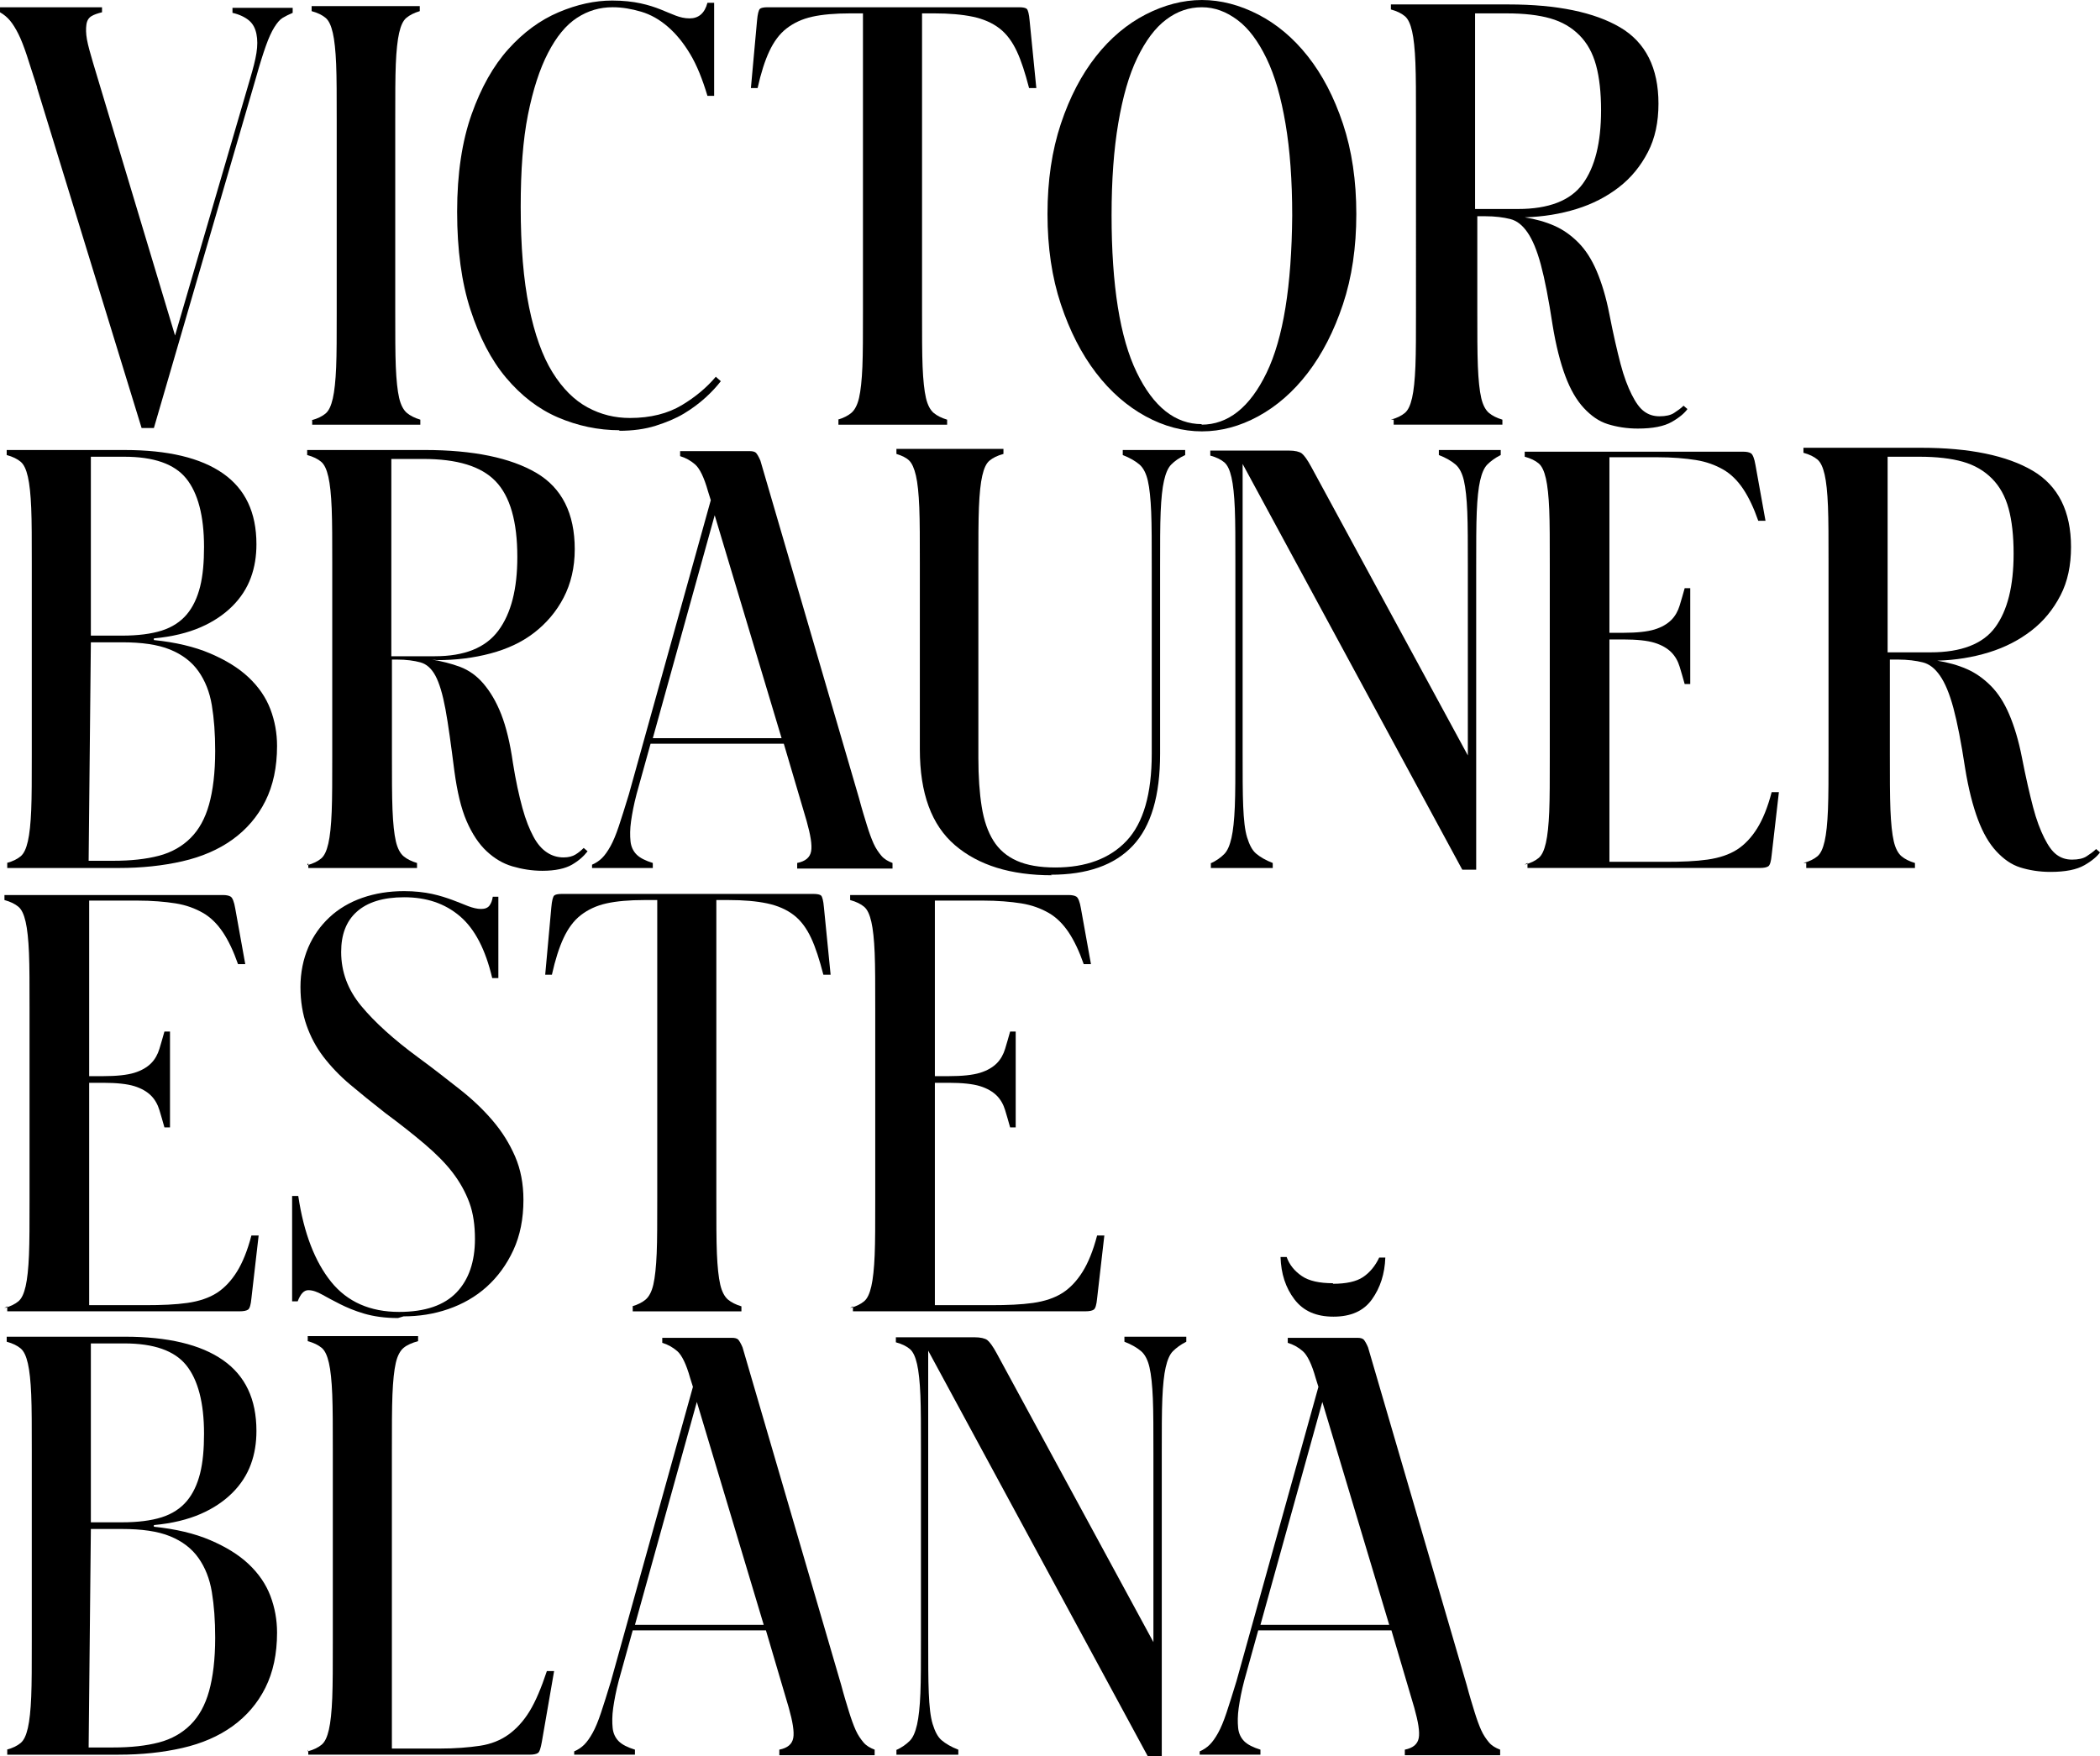 <?xml version="1.0" encoding="UTF-8"?>
<svg id="b" data-name="Layer 2" xmlns="http://www.w3.org/2000/svg" width="188.484" height="157.683" viewBox="0 0 188.484 157.683">
  <g id="c" data-name="Layer 1">
    <g>
      <path d="m3.353,7.905c-.4-1.2-.701-2.201-.951-2.951-.25-.751-.5-1.401-.75-1.901-.251-.501-.501-.901-.751-1.201s-.55-.551-.9-.75v-.451h9.156v.451c-.4.1-.701.199-.951.35s-.4.4-.45.751c-.05.35-.05.8.05,1.351.101.551.301,1.251.551,2.102l7.354,24.467,6.755-23.116c.25-.851.45-1.601.551-2.251.1-.65.1-1.201,0-1.701-.101-.501-.301-.901-.65-1.201-.351-.3-.851-.551-1.501-.7v-.45h5.403v.45c-.351.149-.65.3-.9.45s-.501.45-.751.851-.5.95-.75,1.651c-.251.7-.551,1.65-.901,2.901l-9.155,31.421h-1.102L3.302,7.806l.051.1Z"/>
      <path d="m27.97,37.726c.55-.15.95-.351,1.251-.601.3-.25.5-.7.65-1.351.149-.65.25-1.602.3-2.802.05-1.201.05-2.852.05-4.953V10.808c0-2.151,0-3.853-.05-5.054-.05-1.2-.15-2.151-.3-2.802-.15-.65-.351-1.101-.65-1.351-.301-.25-.701-.45-1.251-.601v-.45h9.706v.45c-.5.15-.9.351-1.2.601-.301.25-.501.7-.651,1.351-.149.65-.25,1.602-.3,2.802-.05,1.201-.05,2.853-.05,5.004v17.211c0,2.102,0,3.753.05,4.954.05,1.2.15,2.151.3,2.802.15.65.4,1.101.701,1.351.3.25.7.45,1.2.601v.45h-9.706v-.45l-.05.05Z"/>
      <path d="m55.639,38.626c-1.951,0-3.803-.4-5.554-1.15-1.752-.751-3.303-1.951-4.653-3.553-1.352-1.601-2.401-3.652-3.202-6.104-.801-2.452-1.201-5.404-1.201-8.807,0-3.452.45-6.354,1.301-8.756.851-2.401,1.951-4.353,3.303-5.854,1.351-1.501,2.852-2.602,4.503-3.302,1.651-.701,3.252-1.051,4.803-1.051,1.001,0,1.852.1,2.552.25.701.15,1.301.35,1.802.55.5.2.95.4,1.351.551s.801.25,1.251.25c.801,0,1.351-.45,1.601-1.4h.601v8.355h-.601c-.45-1.501-.95-2.752-1.551-3.753s-1.251-1.801-2.001-2.451c-.751-.65-1.551-1.102-2.401-1.352s-1.701-.4-2.552-.4c-1.151,0-2.202.301-3.202.951-1.001.65-1.852,1.701-2.603,3.152-.75,1.45-1.351,3.302-1.801,5.554-.45,2.251-.65,5.003-.65,8.255,0,3.553.25,6.555.75,9.007.501,2.451,1.201,4.402,2.102,5.854s1.951,2.502,3.152,3.152,2.452.95,3.803.95c1.852,0,3.402-.4,4.653-1.15,1.251-.751,2.251-1.602,3.052-2.552l.45.4c-.351.45-.801.95-1.351,1.451-.551.5-1.201,1-1.951,1.45-.751.45-1.602.801-2.552,1.101-.951.301-2.052.451-3.303.451l.101-.051Z"/>
      <path d="m75.202,37.676c.501-.15.901-.351,1.201-.601s.551-.7.7-1.351c.15-.65.25-1.602.301-2.802.05-1.201.05-2.853.05-4.954V1.201h-1.15c-1.352,0-2.502.1-3.402.3-.901.2-1.651.551-2.302,1.051-.65.501-1.151,1.201-1.551,2.052-.4.851-.751,1.951-1.051,3.302h-.601l.55-6.054c.051-.601.15-.95.251-1.051.1-.1.35-.15.7-.15h22.565c.35,0,.6.051.7.15.1.101.2.45.25,1.051l.601,6.054h-.65c-.351-1.351-.701-2.451-1.101-3.302-.4-.851-.901-1.551-1.552-2.052-.65-.5-1.45-.851-2.401-1.051-.95-.2-2.102-.3-3.452-.3h-1.101v26.768c0,2.102,0,3.753.05,4.954.05,1.2.15,2.151.3,2.802.15.65.4,1.101.701,1.351.3.25.7.45,1.2.601v.45h-9.756v-.45h-.051Z"/>
      <path d="m102.823,37.375c-1.651-.9-3.152-2.201-4.453-3.902s-2.352-3.752-3.152-6.154c-.801-2.401-1.201-5.104-1.201-8.105s.4-5.703,1.201-8.105c.801-2.401,1.852-4.402,3.152-6.054s2.802-2.902,4.453-3.753c1.65-.85,3.352-1.301,5.053-1.301s3.402.451,5.054,1.301c1.651.851,3.152,2.102,4.453,3.753s2.352,3.652,3.152,6.054c.8,2.402,1.2,5.104,1.2,8.105s-.4,5.704-1.2,8.105c-.801,2.402-1.852,4.453-3.152,6.154s-2.802,3.002-4.453,3.902c-1.651.901-3.353,1.352-5.054,1.352s-3.402-.45-5.053-1.352Zm5.003.751c2.401,0,4.354-1.551,5.854-4.653,1.501-3.102,2.251-7.805,2.301-14.109,0-3.152-.2-5.904-.6-8.256-.4-2.352-.951-4.303-1.701-5.854-.751-1.551-1.602-2.702-2.603-3.452-1-.751-2.051-1.151-3.202-1.151s-2.201.351-3.202,1.102c-1,.75-1.851,1.901-2.602,3.452-.75,1.551-1.301,3.502-1.701,5.854s-.601,5.104-.601,8.256c0,6.304.751,11.007,2.252,14.109s3.452,4.653,5.854,4.653l-.05.05Z"/>
      <path d="m124.839,37.676c.55-.15.95-.351,1.251-.601.3-.25.5-.7.65-1.351.149-.65.25-1.602.3-2.853.05-1.25.05-2.901.05-5.003V10.657c0-2.102,0-3.752-.05-5.003s-.15-2.201-.3-2.852c-.15-.651-.351-1.102-.65-1.352-.301-.25-.701-.45-1.251-.601v-.45h10.557c4.354,0,7.705.701,10.007,2.052s3.452,3.652,3.452,6.854c0,1.651-.3,3.103-.95,4.353-.65,1.251-1.501,2.302-2.602,3.152-1.102.851-2.352,1.501-3.803,1.951s-3.002.701-4.653.751c.95.15,1.852.4,2.651.75.801.351,1.501.851,2.152,1.501.65.65,1.2,1.501,1.65,2.552s.851,2.352,1.151,3.903c.35,1.801.7,3.302,1,4.452.301,1.151.65,2.052,1.001,2.752.351.701.7,1.201,1.101,1.501.4.301.851.45,1.401.45s1-.1,1.301-.3c.3-.2.601-.4.851-.65l.35.3c-.25.351-.7.751-1.4,1.151s-1.701.601-3.052.601c-1.001,0-1.901-.15-2.702-.4s-1.501-.751-2.151-1.451-1.201-1.651-1.651-2.852c-.45-1.201-.851-2.752-1.15-4.604-.351-2.302-.701-4.103-1.051-5.403-.351-1.301-.751-2.252-1.201-2.902s-.95-1.051-1.551-1.2c-.601-.15-1.351-.251-2.252-.251h-.7v8.456c0,2.102,0,3.753.05,5.003.051,1.251.15,2.202.301,2.853.149.65.4,1.101.7,1.351s.7.45,1.201.601v.45h-9.757v-.45h-.25Zm7.555-18.913h3.853c2.752,0,4.703-.75,5.804-2.251,1.102-1.501,1.651-3.703,1.651-6.604,0-1.602-.15-2.952-.45-4.053s-.801-2.002-1.501-2.702-1.551-1.2-2.602-1.501c-1.051-.3-2.352-.45-3.902-.45h-2.853v17.562Z"/>
      <path d="m.601,77.478c.55-.15.95-.351,1.251-.601.3-.25.5-.7.65-1.351.149-.65.25-1.602.3-2.802.05-1.201.05-2.853.05-4.954v-17.211c0-2.102,0-3.753-.05-4.953-.05-1.201-.15-2.151-.3-2.803-.15-.65-.351-1.101-.65-1.351-.301-.25-.701-.45-1.251-.601v-.45h10.606c3.853,0,6.805.701,8.807,2.102,2.001,1.401,3.002,3.502,3.002,6.354,0,1.051-.15,2.051-.501,3.002-.35.95-.9,1.801-1.65,2.552-.751.75-1.701,1.4-2.853,1.901-1.15.5-2.552.851-4.202,1v.15c1.951.2,3.652.601,5.053,1.201,1.401.601,2.552,1.301,3.452,2.151.901.851,1.552,1.801,1.952,2.852.399,1.051.6,2.151.6,3.303,0,1.901-.35,3.552-1.051,4.953-.7,1.4-1.701,2.552-2.951,3.452-1.251.9-2.752,1.551-4.503,1.951-1.752.4-3.653.601-5.704.601H.65v-.45h-.05Zm7.354-.2h2.201c1.602,0,2.952-.15,4.104-.45,1.15-.301,2.102-.851,2.852-1.602.751-.75,1.301-1.751,1.651-3.002.35-1.251.55-2.852.55-4.803,0-1.551-.1-2.902-.3-4.103-.2-1.201-.601-2.202-1.201-3.053s-1.45-1.501-2.552-1.951c-1.101-.45-2.552-.65-4.303-.65h-2.802l-.2,19.613Zm.2-20.214h2.802c1.401,0,2.602-.149,3.553-.45.95-.3,1.701-.801,2.251-1.451.551-.65.951-1.501,1.201-2.501.25-1.001.351-2.202.351-3.553,0-2.802-.551-4.854-1.602-6.154s-2.901-1.951-5.554-1.951h-3.002v16.061Z"/>
      <path d="m27.569,77.678c.551-.15.951-.351,1.251-.601.301-.25.501-.7.65-1.351.15-.65.251-1.602.301-2.853s.05-2.901.05-5.003v-17.212c0-2.102,0-3.752-.05-5.003s-.15-2.201-.301-2.853c-.149-.65-.35-1.101-.65-1.351-.3-.25-.7-.45-1.251-.601v-.45h10.558c4.353,0,7.705.701,10.007,2.052s3.452,3.652,3.452,6.854c0,1.651-.351,3.102-1.001,4.353s-1.551,2.302-2.651,3.152-2.401,1.451-3.902,1.852-3.103.601-4.804.601l-.45-.051c.851.15,1.701.351,2.502.65.8.301,1.501.801,2.102,1.501.6.701,1.15,1.602,1.601,2.752.45,1.151.801,2.603,1.051,4.354.25,1.601.551,2.952.851,4.053s.65,1.951,1.001,2.602c.35.65.75,1.101,1.2,1.4.45.301.951.451,1.501.451.45,0,.801-.101,1.051-.251.25-.149.501-.35.751-.6l.35.3c-.35.45-.8.851-1.4,1.201-.601.35-1.501.55-2.652.55-.95,0-1.851-.15-2.701-.4s-1.602-.7-2.302-1.351-1.301-1.551-1.802-2.702c-.5-1.15-.85-2.651-1.101-4.503-.3-2.352-.55-4.202-.8-5.554-.251-1.351-.551-2.352-.901-3.002-.35-.65-.8-1.051-1.351-1.2-.551-.15-1.251-.251-2.102-.251h-.45v8.456c0,2.102,0,3.753.05,5.003.051,1.251.15,2.202.301,2.853.149.65.4,1.101.7,1.351s.7.45,1.201.601v.45h-9.757v-.45l-.101.2Zm7.556-18.763h3.902c2.652,0,4.553-.751,5.704-2.302,1.15-1.551,1.701-3.752,1.701-6.604,0-3.202-.65-5.453-1.951-6.805-1.301-1.351-3.452-2.001-6.505-2.001h-2.852v17.712Z"/>
      <path d="m53.14,77.628c.35-.15.65-.351.9-.601s.5-.601.75-1.051c.251-.45.501-1.051.751-1.802.25-.75.55-1.701.9-2.852l7.355-26.418-.251-.8c-.35-1.251-.75-2.052-1.15-2.402-.4-.35-.851-.6-1.351-.75v-.45h6.254c.25,0,.45.05.551.149.1.101.25.351.399.701l8.856,30.32c.25.95.5,1.751.7,2.401s.4,1.201.601,1.651.45.8.7,1.101c.25.3.601.5,1.001.65v.5h-8.556v-.5c.75-.15,1.15-.5,1.251-1.051.1-.551-.05-1.451-.4-2.702l-2.052-6.954h-11.958l-1.251,4.503c-.25.95-.399,1.751-.5,2.451-.1.701-.1,1.301-.05,1.802.05.5.25.9.55,1.2s.801.551,1.451.751v.45h-5.453v-.45.15Zm11.007-31.371l-5.554,20.013h11.558l-6.004-20.013Z"/>
      <path d="m94.418,78.578c-3.703,0-6.604-.9-8.706-2.702-2.102-1.801-3.152-4.652-3.152-8.605v-16.711c0-2.102,0-3.753-.05-5.004s-.15-2.201-.3-2.852c-.15-.65-.351-1.101-.601-1.351s-.65-.45-1.151-.601v-.45h9.606v.45c-.55.15-.95.351-1.25.601-.301.25-.501.7-.65,1.351-.15.65-.251,1.601-.301,2.852s-.05,2.902-.05,5.004v17.462c0,1.701.1,3.151.3,4.402s.551,2.252,1.051,3.053c.501.8,1.201,1.4,2.102,1.801s2.052.601,3.452.601c2.752,0,4.903-.801,6.404-2.401,1.501-1.602,2.252-4.203,2.252-7.806v-16.762c0-2.101,0-3.752-.05-4.953-.051-1.2-.15-2.151-.301-2.802s-.4-1.15-.75-1.451c-.351-.3-.851-.6-1.501-.851v-.45h5.604v.45c-.551.251-.951.551-1.251.851-.3.301-.5.801-.65,1.451s-.25,1.602-.3,2.802c-.051,1.201-.051,2.853-.051,4.953v16.762c0,3.753-.8,6.504-2.451,8.256-1.651,1.751-4.103,2.602-7.355,2.602l.101.05Z"/>
      <path d="m108.629,77.527c.55-.25.95-.55,1.251-.851s.5-.801.65-1.451c.149-.65.25-1.601.3-2.802.05-1.2.05-2.852.05-4.953v-16.861c0-2.102,0-3.753-.05-4.953-.05-1.201-.15-2.151-.3-2.802-.15-.65-.351-1.101-.65-1.352-.301-.25-.701-.45-1.251-.6v-.451h7.055c.55,0,.95.101,1.15.251.2.149.5.55.851,1.2l14.06,25.918v-16.962c0-2.051,0-3.702-.05-4.903-.05-1.2-.15-2.151-.301-2.802-.149-.65-.4-1.15-.75-1.451-.351-.3-.851-.6-1.501-.851v-.45h5.554v.45c-.501.251-.9.551-1.201.851-.3.301-.5.801-.65,1.451s-.25,1.602-.3,2.802c-.051,1.201-.051,2.853-.051,4.903v27.219h-1.25l-19.714-36.425v25.768c0,2.102,0,3.752.051,4.953.05,1.201.149,2.151.35,2.802s.45,1.15.801,1.451c.351.3.851.601,1.501.851v.45h-5.554v-.45l-.05.05Z"/>
      <path d="m136.849,77.628c.55-.15.95-.351,1.251-.601.3-.25.5-.701.65-1.352.149-.65.25-1.601.3-2.802.05-1.2.05-2.852.05-4.953v-17.212c0-2.101,0-3.752-.05-4.953-.05-1.2-.15-2.151-.3-2.802-.15-.65-.351-1.101-.65-1.351-.301-.25-.701-.45-1.251-.601v-.45h19.613c.3,0,.55.05.7.15.15.1.3.45.4,1.051l.9,5.003h-.65c-.4-1.15-.851-2.102-1.351-2.852-.501-.751-1.102-1.352-1.802-1.752-.7-.399-1.501-.7-2.451-.851-.951-.149-2.102-.25-3.452-.25h-4.304v15.761h1.251c1.201,0,2.151-.1,2.802-.3s1.151-.501,1.501-.851.601-.801.751-1.301c.15-.501.3-1.001.45-1.552h.5v8.606h-.5c-.15-.551-.3-1.051-.45-1.552-.15-.5-.4-.95-.751-1.301s-.851-.65-1.501-.851-1.601-.3-2.802-.3h-1.251v19.963h5.054c1.451,0,2.702-.05,3.753-.2,1.051-.149,1.951-.45,2.651-.9s1.301-1.101,1.801-1.901c.501-.8.951-1.901,1.302-3.252h.65l-.65,5.654c-.051.55-.15.9-.301,1-.15.101-.4.15-.75.15h-20.864v-.45l-.25.15Z"/>
      <path d="m161.867,77.478c.55-.15.95-.351,1.251-.601.3-.25.5-.7.65-1.351.149-.65.25-1.602.3-2.853.05-1.25.05-2.901.05-5.003v-17.212c0-2.102,0-3.752-.05-5.003s-.15-2.201-.3-2.852c-.15-.651-.351-1.102-.65-1.352-.301-.25-.701-.45-1.251-.601v-.45h10.557c4.354,0,7.705.701,10.007,2.052s3.452,3.652,3.452,6.854c0,1.651-.3,3.103-.95,4.353-.65,1.251-1.501,2.302-2.602,3.152-1.102.851-2.352,1.501-3.803,1.951s-3.002.701-4.653.751c.95.15,1.852.4,2.651.75.801.351,1.501.851,2.151,1.501.651.65,1.201,1.501,1.651,2.552s.851,2.352,1.151,3.903c.35,1.801.7,3.302,1,4.452.301,1.151.65,2.052,1.001,2.752.351.701.7,1.201,1.101,1.501.4.301.851.45,1.401.45s1-.1,1.301-.3c.3-.2.601-.4.851-.65l.35.3c-.25.351-.7.751-1.4,1.151s-1.701.601-3.052.601c-1.001,0-1.901-.15-2.702-.4s-1.501-.751-2.151-1.451-1.201-1.651-1.651-2.852c-.45-1.201-.851-2.752-1.15-4.604-.351-2.302-.701-4.103-1.051-5.403-.351-1.301-.751-2.252-1.201-2.902s-.95-1.051-1.551-1.2c-.601-.15-1.351-.251-2.252-.251h-.7v8.456c0,2.102,0,3.753.05,5.003.051,1.251.15,2.202.301,2.853.149.65.4,1.101.7,1.351s.7.45,1.201.601v.45h-9.757v-.45h-.25Zm7.555-18.913h3.853c2.752,0,4.703-.75,5.804-2.251,1.102-1.501,1.651-3.703,1.651-6.604,0-1.602-.15-2.952-.45-4.053s-.801-2.002-1.501-2.702-1.551-1.2-2.602-1.501c-1.051-.3-2.352-.45-3.903-.45h-2.852v17.562Z"/>
      <path d="m.4,117.43c.55-.15.95-.351,1.251-.601.3-.25.5-.7.65-1.352.149-.65.25-1.601.3-2.802.05-1.2.05-2.852.05-4.953v-17.211c0-2.102,0-3.753-.05-4.954-.05-1.2-.15-2.151-.3-2.802-.15-.65-.351-1.101-.65-1.351-.301-.25-.701-.45-1.251-.601v-.45h19.613c.3,0,.55.05.7.15.15.1.3.45.4,1.051l.9,5.003h-.65c-.4-1.15-.851-2.102-1.351-2.852-.501-.751-1.102-1.352-1.802-1.752-.7-.399-1.501-.7-2.451-.851-.951-.149-2.102-.25-3.452-.25h-4.304v15.761h1.251c1.201,0,2.151-.1,2.802-.3s1.151-.501,1.501-.851.601-.801.751-1.301c.15-.501.3-1.001.45-1.552h.5v8.606h-.5c-.15-.551-.3-1.051-.45-1.552-.15-.5-.4-.95-.751-1.301s-.851-.65-1.501-.851-1.601-.3-2.802-.3h-1.251v19.963h5.054c1.451,0,2.702-.05,3.753-.2,1.051-.149,1.951-.45,2.651-.9s1.301-1.101,1.801-1.901c.501-.8.951-1.901,1.302-3.252h.65l-.65,5.654c-.051.55-.15.9-.301,1-.15.101-.4.15-.75.15H.65v-.45l-.25.15Z"/>
      <path d="m35.726,118.33c-1.201,0-2.202-.15-3.053-.4s-1.551-.551-2.151-.851-1.15-.601-1.601-.851-.851-.4-1.251-.4-.701.351-.951,1.001h-.5v-9.457h.551c.5,3.353,1.501,5.904,2.951,7.706,1.451,1.801,3.503,2.701,6.104,2.701,2.352,0,4.053-.601,5.153-1.751s1.651-2.752,1.651-4.803c0-1.201-.15-2.302-.5-3.253-.351-.95-.851-1.851-1.502-2.701-.65-.851-1.501-1.701-2.501-2.552-1.001-.851-2.202-1.802-3.553-2.802-1.15-.901-2.201-1.752-3.152-2.552-.95-.801-1.751-1.651-2.401-2.502s-1.15-1.802-1.501-2.802c-.351-1.001-.551-2.151-.551-3.452s.251-2.502.701-3.553,1.101-1.951,1.901-2.702c.8-.75,1.801-1.351,2.952-1.751,1.15-.4,2.401-.601,3.752-.601.951,0,1.802.101,2.502.25.7.15,1.301.351,1.851.551.551.2,1.001.4,1.401.551.4.149.801.25,1.15.25s.601-.101.751-.301.25-.45.3-.8h.501v7.305h-.551c-.601-2.552-1.551-4.403-2.901-5.554-1.352-1.151-3.003-1.701-5.004-1.701-1.901,0-3.302.45-4.253,1.301-.95.851-1.4,2.052-1.4,3.603,0,1.801.6,3.402,1.801,4.854,1.201,1.45,2.902,3.002,5.153,4.652,1.301.951,2.502,1.901,3.652,2.802,1.151.901,2.151,1.852,3.002,2.853s1.501,2.051,2.002,3.202c.5,1.15.75,2.451.75,3.902,0,1.701-.3,3.202-.9,4.503s-1.401,2.401-2.401,3.303c-1.001.9-2.151,1.551-3.452,2.001s-2.652.65-4.003.65l-.5.15Z"/>
      <path d="m56.739,117.279c.501-.15.901-.351,1.201-.601s.551-.7.7-1.351c.15-.65.25-1.602.301-2.802.05-1.201.05-2.853.05-4.954v-26.768h-1.15c-1.352,0-2.502.1-3.402.3-.901.2-1.651.551-2.302,1.051-.65.501-1.151,1.201-1.551,2.052-.4.851-.751,1.951-1.051,3.302h-.601l.55-6.054c.051-.601.15-.95.251-1.051.1-.1.35-.15.7-.15h22.565c.35,0,.6.051.7.15.1.101.2.45.25,1.051l.601,6.054h-.65c-.351-1.351-.701-2.451-1.101-3.302-.4-.851-.901-1.551-1.552-2.052-.65-.5-1.45-.851-2.401-1.051-.95-.2-2.102-.3-3.452-.3h-1.101v26.768c0,2.102,0,3.753.05,4.954.05,1.2.15,2.151.3,2.802.15.65.4,1.101.701,1.351.3.25.7.45,1.2.601v.45h-9.756v-.45h-.051Z"/>
      <path d="m76.305,117.43c.55-.15.95-.351,1.251-.601.3-.25.5-.7.65-1.352.149-.65.25-1.601.3-2.802.05-1.2.05-2.852.05-4.953v-17.211c0-2.102,0-3.753-.05-4.954-.05-1.2-.15-2.151-.3-2.802-.15-.65-.351-1.101-.65-1.351-.301-.25-.701-.45-1.251-.601v-.45h19.613c.3,0,.55.05.7.15.15.1.3.45.4,1.051l.9,5.003h-.65c-.4-1.15-.851-2.102-1.351-2.852-.501-.751-1.102-1.352-1.802-1.752-.7-.399-1.501-.7-2.451-.851-.951-.149-2.102-.25-3.452-.25h-4.304v15.761h1.251c1.201,0,2.151-.1,2.802-.3s1.151-.501,1.501-.851.601-.801.751-1.301c.15-.501.3-1.001.45-1.552h.5v8.606h-.5c-.15-.551-.3-1.051-.45-1.552-.15-.5-.4-.95-.751-1.301s-.851-.65-1.501-.851-1.601-.3-2.802-.3h-1.251v19.963h5.054c1.451,0,2.702-.05,3.753-.2,1.051-.149,1.951-.45,2.651-.9s1.301-1.101,1.801-1.901c.501-.8.951-1.901,1.302-3.252h.65l-.65,5.654c-.051.55-.15.9-.301,1-.15.101-.4.15-.75.15h-20.864v-.45l-.25.15Z"/>
      <path d="m.601,157.082c.55-.15.95-.351,1.251-.601.3-.25.5-.7.65-1.351.149-.65.25-1.602.3-2.802.05-1.201.05-2.853.05-4.954v-17.211c0-2.102,0-3.753-.05-4.953-.05-1.201-.15-2.151-.3-2.803-.15-.65-.351-1.101-.65-1.351-.301-.25-.701-.45-1.251-.601v-.45h10.606c3.853,0,6.805.7,8.807,2.102,2.001,1.401,3.002,3.502,3.002,6.354,0,1.051-.15,2.051-.501,3.002-.35.95-.9,1.801-1.65,2.552-.751.75-1.701,1.4-2.853,1.901-1.15.5-2.552.851-4.202,1v.15c1.951.2,3.652.601,5.053,1.201,1.401.601,2.552,1.301,3.452,2.151.901.851,1.552,1.801,1.952,2.852.399,1.051.6,2.151.6,3.303,0,1.901-.35,3.552-1.051,4.953-.7,1.4-1.701,2.552-2.951,3.452-1.251.9-2.752,1.551-4.503,1.951-1.752.4-3.653.601-5.704.601H.65v-.45h-.05Zm7.354-.2h2.201c1.602,0,2.952-.15,4.104-.45,1.15-.301,2.102-.851,2.852-1.602.751-.75,1.301-1.751,1.651-3.002.35-1.251.55-2.852.55-4.803,0-1.551-.1-2.902-.3-4.103-.2-1.201-.601-2.202-1.201-3.053s-1.45-1.501-2.552-1.951c-1.101-.45-2.552-.65-4.303-.65h-2.802l-.2,19.613Zm.2-20.214h2.802c1.401,0,2.602-.149,3.553-.45.95-.3,1.701-.801,2.251-1.451.551-.65.951-1.501,1.201-2.501.25-1.001.351-2.202.351-3.553,0-2.802-.551-4.854-1.602-6.154s-2.901-1.951-5.554-1.951h-3.002v16.061Z"/>
      <path d="m27.62,157.232c.55-.15.95-.351,1.251-.601.3-.25.5-.7.65-1.352.149-.65.25-1.601.3-2.852s.05-2.901.05-5.003v-17.212c0-2.102,0-3.753-.05-5.003-.05-1.251-.15-2.202-.3-2.853-.15-.65-.351-1.101-.65-1.351-.301-.25-.701-.45-1.251-.601v-.45h9.906v.45c-.55.15-1.001.351-1.301.601s-.551.7-.7,1.351c-.15.65-.25,1.602-.301,2.853-.05,1.25-.05,2.901-.05,5.003v26.768h4.303c1.401,0,2.602-.1,3.603-.25,1.001-.149,1.852-.5,2.552-1,.7-.501,1.351-1.201,1.901-2.102.551-.901,1.051-2.102,1.551-3.603h.65l-1.101,6.354c-.1.55-.2.9-.351,1-.149.101-.399.15-.75.15h-19.863v-.45l-.05.15Z"/>
      <path d="m51.537,157.232c.35-.15.65-.351.9-.601s.5-.601.75-1.051c.251-.45.501-1.051.751-1.802.25-.75.55-1.701.9-2.852l7.355-26.418-.251-.8c-.35-1.251-.75-2.052-1.15-2.402-.4-.35-.851-.601-1.351-.75v-.45h6.254c.25,0,.45.05.551.149.1.101.25.351.399.701l8.856,30.32c.25.95.5,1.751.7,2.401s.4,1.201.601,1.651.45.8.7,1.101c.25.3.601.5,1.001.65v.5h-8.556v-.5c.75-.15,1.15-.5,1.251-1.051.1-.551-.05-1.451-.4-2.702l-2.052-6.954h-11.958l-1.251,4.503c-.25.95-.399,1.751-.5,2.451-.1.701-.1,1.301-.05,1.802.05.5.25.9.55,1.2s.801.551,1.451.751v.45h-5.453v-.45.15Zm11.007-31.371l-5.554,20.013h11.558l-6.004-20.013Z"/>
      <path d="m80.408,157.132c.55-.25.95-.55,1.251-.851s.5-.801.65-1.451c.149-.65.25-1.601.3-2.802.05-1.2.05-2.852.05-4.953v-16.861c0-2.102,0-3.753-.05-4.953-.05-1.201-.15-2.151-.3-2.802-.15-.65-.351-1.101-.65-1.352-.301-.25-.701-.45-1.251-.6v-.451h7.055c.55,0,.95.101,1.15.251.2.149.5.55.851,1.2l14.06,25.918v-16.962c0-2.051,0-3.702-.05-4.903-.05-1.2-.15-2.151-.301-2.802-.149-.65-.4-1.15-.75-1.451-.351-.3-.851-.601-1.501-.851v-.45h5.554v.45c-.501.25-.9.551-1.201.851-.3.301-.5.801-.65,1.451s-.25,1.602-.3,2.802c-.051,1.201-.051,2.853-.051,4.903v27.219h-1.25l-19.714-36.425v25.768c0,2.102,0,3.752.051,4.953.05,1.201.149,2.151.35,2.802s.45,1.151.801,1.451.851.601,1.501.851v.45h-5.554v-.45l-.05.05Z"/>
      <path d="m107.678,157.232c.35-.15.65-.351.9-.601s.5-.601.75-1.051c.251-.45.501-1.051.751-1.802.25-.75.55-1.701.9-2.852l7.355-26.418-.251-.8c-.35-1.251-.75-2.052-1.15-2.402-.4-.35-.851-.601-1.351-.75v-.45h6.254c.25,0,.45.05.551.149.1.101.25.351.399.701l8.856,30.32c.25.95.5,1.751.7,2.401s.4,1.201.601,1.651.45.8.7,1.101c.25.3.601.5,1.001.65v.5h-8.556v-.5c.75-.15,1.15-.5,1.251-1.051.1-.551-.05-1.451-.4-2.702l-2.052-6.954h-11.958l-1.251,4.503c-.25.95-.399,1.751-.5,2.451-.1.701-.1,1.301-.05,1.802.05.5.25.9.55,1.2s.801.551,1.451.751v.45h-5.453v-.45.15Zm11.007-31.371l-5.554,20.013h11.558l-6.004-20.013Zm.951-10.607c1.2,0,2.101-.2,2.701-.601s1.101-1.001,1.451-1.751h.551c-.051,1.451-.45,2.702-1.201,3.753-.75,1.05-1.901,1.551-3.452,1.551s-2.702-.501-3.503-1.551c-.8-1.051-1.2-2.302-1.25-3.803h.55c.25.7.7,1.251,1.352,1.701.65.45,1.601.65,2.802.65v.05Z"/>
    </g>
  </g>
</svg>